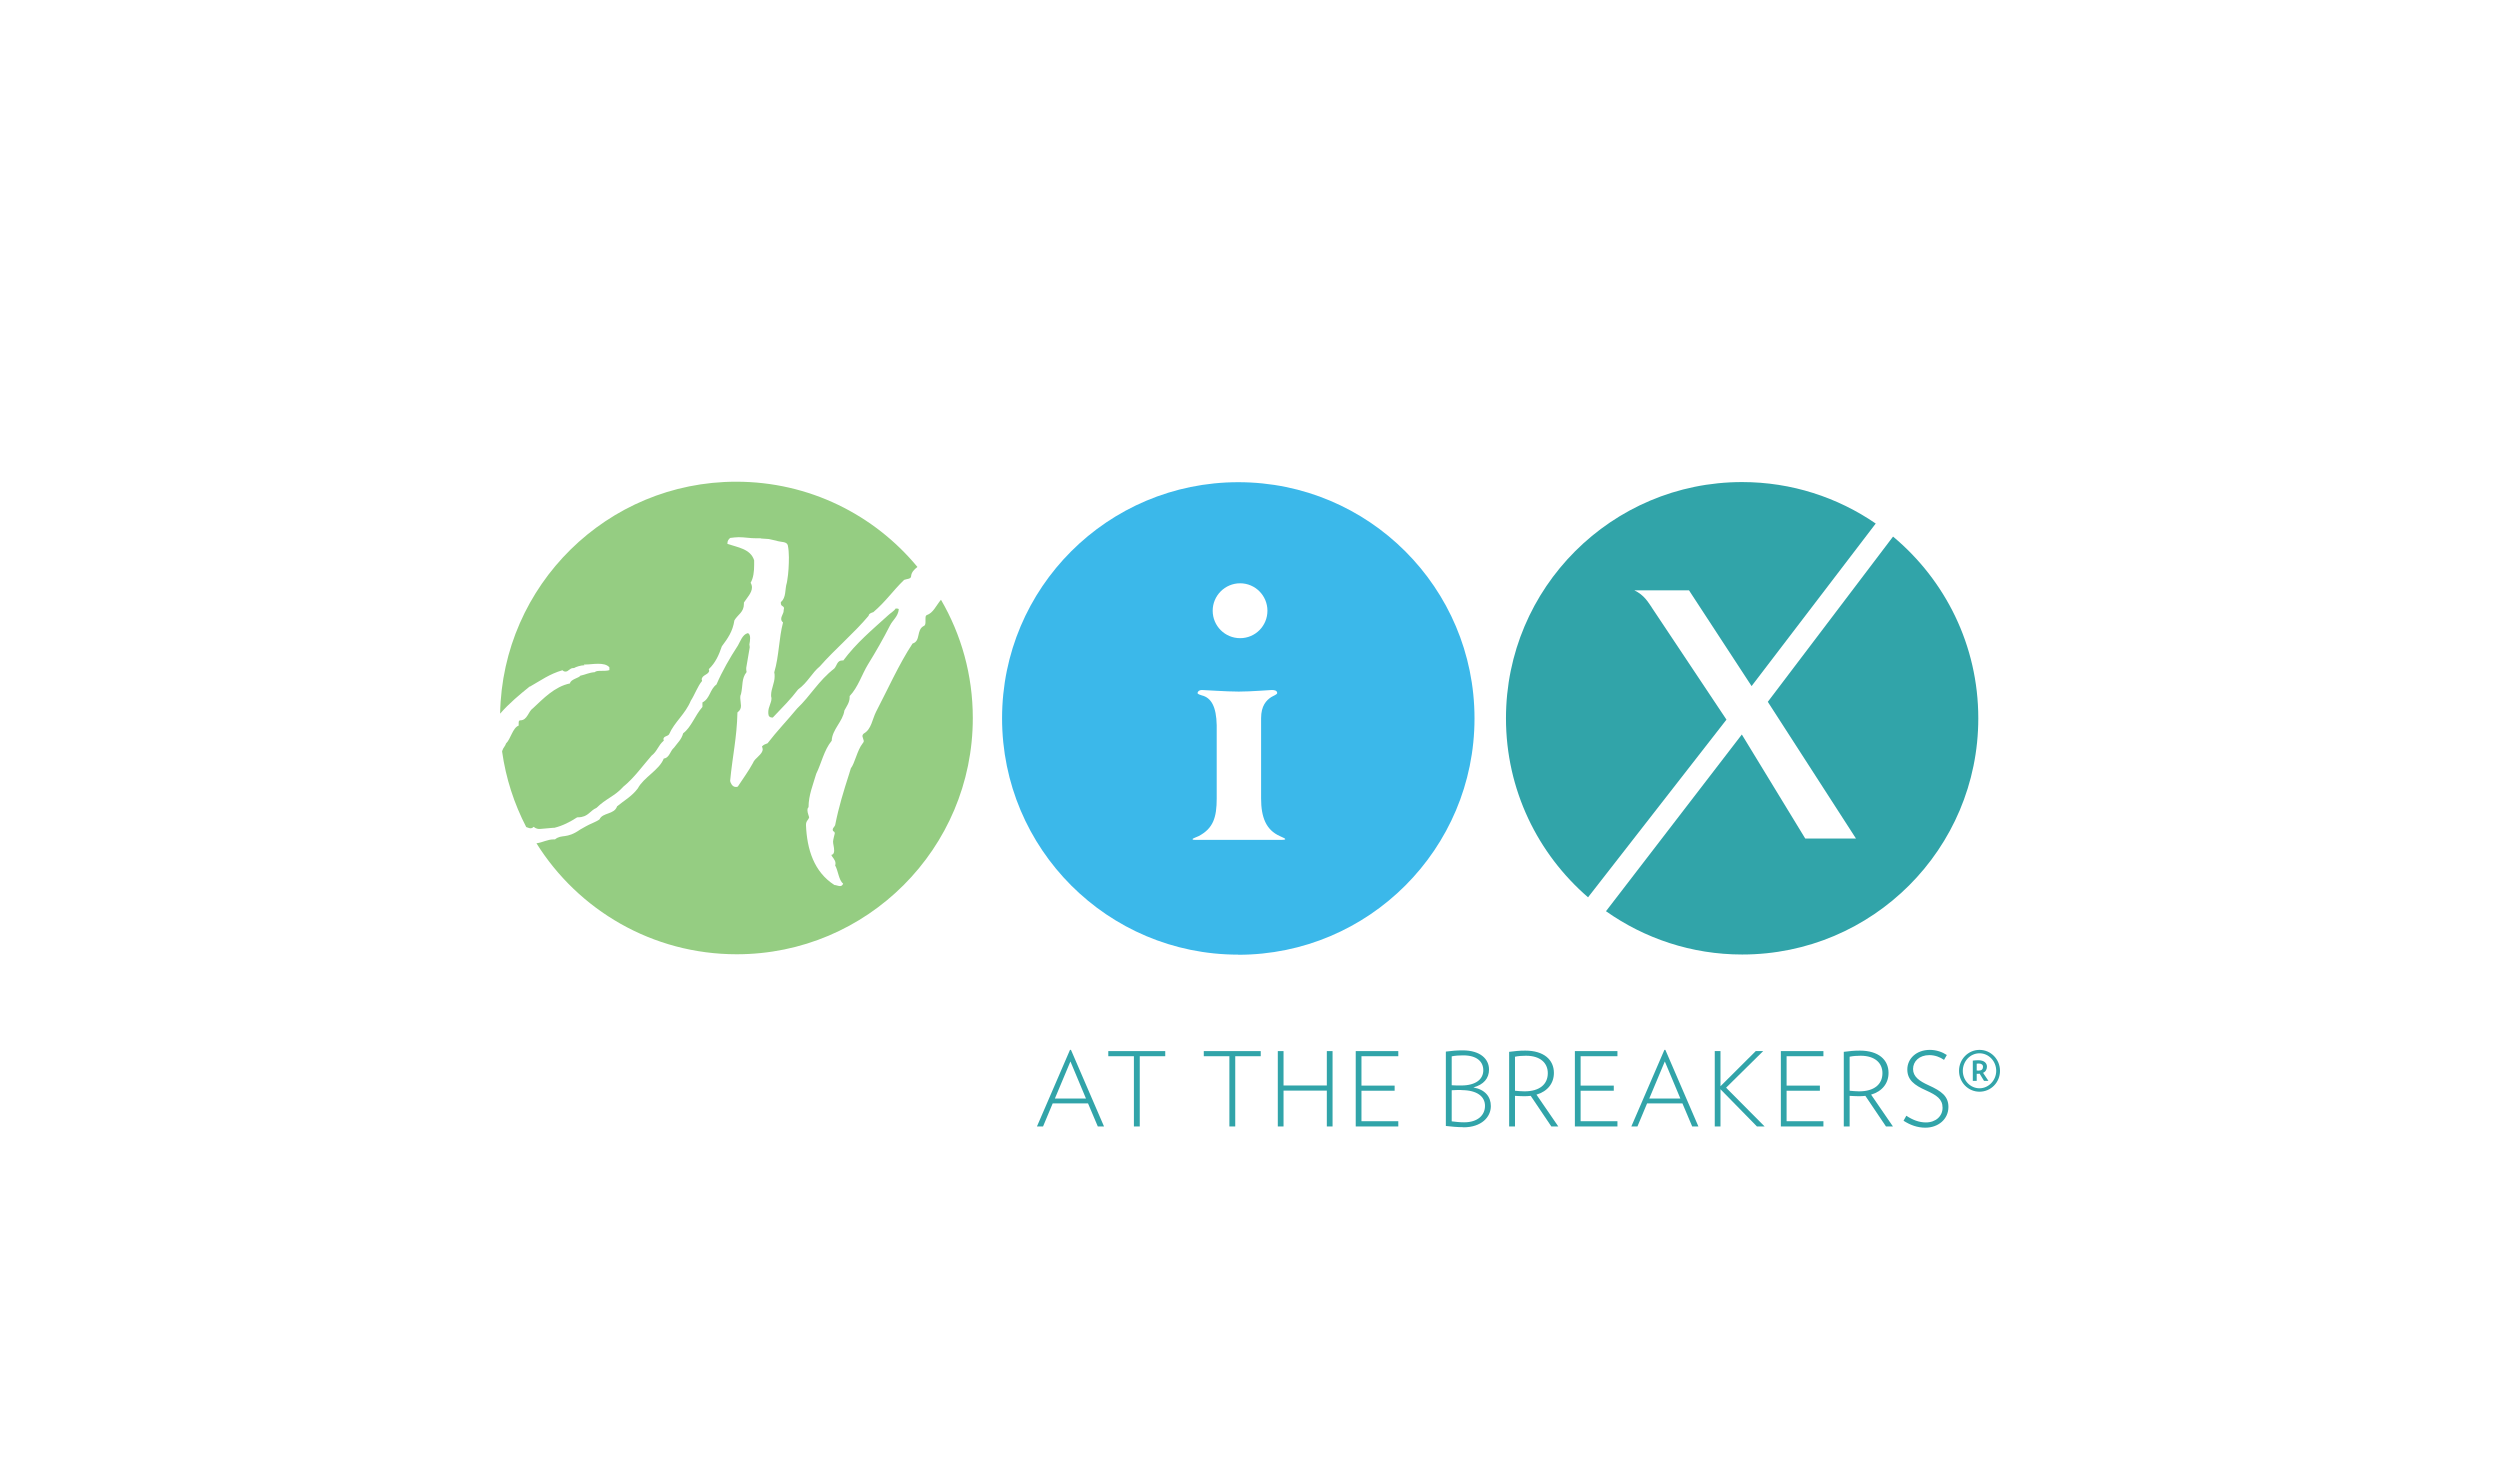 <?xml version="1.0" encoding="UTF-8"?>
<svg id="Layer_1" data-name="Layer 1" xmlns="http://www.w3.org/2000/svg" width="205" height="120" viewBox="0 0 205 120">
  <defs>
    <style>
      .cls-1 {
        fill: #31a4a9;
      }

      .cls-2 {
        fill: #95cd82;
      }

      .cls-3 {
        fill: #3bb8ea;
      }
    </style>
  </defs>
  <g id="Layer_1-2" data-name="Layer 1-2">
    <g>
      <path class="cls-3" d="m101.69,47.83c-1.24,0-2.25,1.01-2.25,2.25s1,2.25,2.25,2.25,2.24-1.01,2.24-2.25-1-2.25-2.24-2.25m-3.11,8.75c-.29,0-.38.16-.38.25s.22.15.34.19c.79.19,1.2.94,1.23,2.45v6.01c0,1.54-.28,2.45-1.48,3.08-.28.13-.5.19-.5.25,0,.06.1.06.25.06h7.01c.28,0,.34-.03.34-.06,0-.06-.12-.1-.44-.25-1.13-.5-1.54-1.54-1.54-3.08v-6.58c0-1.04.44-1.48.82-1.73.19-.12.5-.22.5-.34,0-.23-.28-.25-.44-.25-.19,0-1.7.13-2.71.13s-2.83-.13-3.02-.13m2.97,21.7c-10.7,0-19.36-8.67-19.36-19.38s8.67-19.36,19.37-19.36,19.37,8.67,19.37,19.37-8.67,19.38-19.37,19.38"/>
      <path class="cls-2" d="m43.44,56.31c.92-.52,1.61-1.04,2.68-1.35.09.09.17.11.26.11.23,0,.34-.29.63-.29h.06c.14-.09.55-.23.86-.23l-.06-.06h.14c.29,0,.66-.06,1.04-.06s.72.06.92.29v.23c-.17.06-.43.06-.66.06s-.43,0-.55.11c-.46.03-.75.2-1.18.29-.06.17-.81.29-.84.63-1.27.26-2.21,1.27-3.02,2.02-.43.29-.46,1.01-1.07,1.01h-.03c-.09.06-.09.11-.09.2v.23c-.49.17-.66,1.12-1.04,1.47-.03.17-.23.35-.29.55l-.03.1c.31,2.21.99,4.29,1.98,6.2.13.04.25.1.35.1.09,0,.17-.03.26-.12.17.15.38.2.58.17l1.03-.09h.09c.69-.17,1.3-.49,1.87-.86h.06c.84,0,.98-.55,1.53-.78.75-.75,1.5-.95,2.19-1.73.86-.69,1.58-1.7,2.31-2.54.49-.38.52-.81,1.01-1.24,0-.06-.03-.09-.03-.11,0-.26.34-.23.46-.4.46-1.04,1.32-1.64,1.79-2.77.29-.43.57-1.21.92-1.61,0-.06-.03-.09-.03-.11,0-.4.61-.4.61-.75,0-.03-.03-.06-.03-.11.55-.52.84-1.18,1.07-1.87.49-.66.89-1.21,1.03-2.13.29-.49.78-.66.78-1.35v-.11c.26-.4.66-.8.66-1.24,0-.11-.03-.26-.11-.38.23-.4.29-.92.29-1.47v-.37c-.29-.95-1.38-1.07-2.19-1.35v-.06c0-.2.11-.34.23-.43.26-.03.49-.06.69-.06.52,0,.89.09,1.47.09h.34c-.06.03.4.03.66.06.66.14.75.17.72.17.32.09.75.03.84.34.06.29.09.63.09.98,0,.61-.03,1.3-.14,1.93l-.03.17c-.17.52-.03,1.21-.49,1.58v.09c0,.29.26.2.26.43,0,.03-.03.09-.03.14v.06c0,.2-.2.43-.2.66,0,.09.03.2.15.29-.35,1.33-.32,2.74-.72,4.09.03.11.03.23.03.34,0,.55-.29,1.01-.29,1.53,0,.09,0,.14.03.23v.06c0,.34-.26.69-.26,1.09,0,.09,0,.2.03.29.06.15.2.17.34.17.84-.89,1.44-1.47,2.07-2.3.8-.58,1.12-1.35,1.79-1.9,1.18-1.35,2.82-2.74,4-4.15,0-.17.26-.26.38-.29,1.07-.92,1.55-1.7,2.53-2.65.23-.09.55-.06.57-.29.02-.33.25-.56.52-.77-3.54-4.28-8.88-6.99-14.86-6.99-10.58,0-19.17,8.48-19.36,19.02.74-.85,1.62-1.58,2.44-2.24"/>
      <path class="cls-2" d="m75.95,50.47c-.06.06-.06.17-.06.29v.2c0,.14,0,.32-.14.37-.63.32-.23,1.24-.92,1.44-1.09,1.64-2.1,3.89-2.99,5.59-.32.63-.38,1.44-1.01,1.79-.09.09-.11.14-.11.23l.11.37c0,.08-.03.14-.11.23-.43.55-.63,1.62-.95,2.02l-.14.46c-.46,1.44-.84,2.65-1.15,4.21-.06.14-.2.23-.2.37l.03.11c.11.03.14.11.14.2,0,0-.14.52-.14.66,0,.23.09.43.09.75,0,.17-.06.32-.23.34.06.2.34.4.34.69,0,.06,0,.11-.03.17.26.46.29,1.21.66,1.5-.06.14-.14.2-.26.2-.14,0-.34-.09-.46-.09-1.67-1.07-2.25-2.91-2.33-4.92,0-.35.2-.4.26-.63-.03-.14-.14-.37-.14-.57,0-.09,0-.17.09-.26,0-.98.37-1.84.63-2.74.43-.86.63-1.93,1.27-2.71.03-.92.92-1.58,1.04-2.48.17-.32.43-.66.43-1.07v-.11c.69-.72,1.01-1.79,1.5-2.59.66-1.07,1.24-2.08,1.81-3.2.23-.46.66-.72.72-1.33-.03-.06-.14-.06-.2-.06h-.06c-.11.2-.46.4-.63.57-1.3,1.18-2.59,2.25-3.66,3.69h-.11c-.4,0-.43.46-.63.66-1.3,1.01-1.96,2.25-3.05,3.28-.81.98-1.67,1.87-2.42,2.85-.17.06-.32.11-.46.26.03.09.06.17.06.23,0,.43-.66.72-.8,1.13-.34.63-.84,1.32-1.24,1.93-.06.03-.11.03-.17.03-.29,0-.43-.34-.46-.49.2-2.1.55-3.51.6-5.62.23-.17.29-.35.29-.55l-.06-.63c0-.11,0-.2.06-.32.17-.72.03-1.27.46-1.81-.03-.11-.03-.23-.03-.34l.29-1.7-.03-.23c.03-.14.06-.35.06-.52,0-.2-.06-.38-.2-.4-.43.11-.61.69-.8,1.01-.66,1.01-1.3,2.13-1.76,3.2-.55.4-.52,1.15-1.15,1.47v.37c-.61.69-.92,1.67-1.58,2.16-.14.52-.46.78-.75,1.18-.32.26-.37.84-.84.89-.37.95-1.64,1.53-2.13,2.45-.49.66-1.15,1.01-1.7,1.47-.23.69-1.18.49-1.44,1.07-.26.2-.84.4-1.12.57l-.46.26c-1.15.81-1.5.35-2.07.81h-.09c-.55,0-.9.25-1.43.32,3.42,5.47,9.5,9.1,16.42,9.1,10.69,0,19.36-8.67,19.36-19.37,0-3.54-.95-6.85-2.61-9.7-.42.5-.63,1.08-1.17,1.26"/>
      <path class="cls-1" d="m135.44,49.8c-.32-.45-.61-1-1.42-1.39h4.48l5.13,7.85,10.18-13.33c-3.12-2.14-6.89-3.4-10.96-3.4-10.69,0-19.36,8.67-19.36,19.37,0,5.87,2.61,11.12,6.73,14.68l11.35-14.57-6.13-9.2"/>
      <path class="cls-1" d="m155.23,44l-10.27,13.55,7.23,11.21h-4.16l-5.2-8.53-11.14,14.49c3.16,2.23,7.01,3.55,11.17,3.55,10.7,0,19.36-8.67,19.36-19.37,0-5.99-2.72-11.34-6.99-14.9"/>
      <g>
        <path class="cls-1" d="m90.02,92.37l-.8-1.89h-2.9l-.79,1.89h-.5l2.71-6.28h.08l2.71,6.28h-.51,0Zm-2.25-5.32l-1.27,3.03h2.55l-1.27-3.03h0Z"/>
        <path class="cls-1" d="m93.46,86.61v5.76h-.48v-5.76h-2.1v-.42h4.67v.42h-2.09,0Z"/>
        <path class="cls-1" d="m101.29,86.61v5.76h-.48v-5.76h-2.1v-.42h4.67v.42h-2.09,0Z"/>
        <path class="cls-1" d="m108.8,92.37v-2.94h-3.55v2.94h-.47v-6.18h.47v2.82h3.55v-2.82h.47v6.18h-.47Z"/>
        <path class="cls-1" d="m111.17,92.37v-6.18h3.49v.42h-3.02v2.41h2.72v.42h-2.72v2.5h3.02v.43h-3.49Z"/>
        <path class="cls-1" d="m120,92.43c-.5,0-.99-.05-1.44-.1v-6.1c.46-.06.88-.1,1.38-.1,1.47,0,2.16.73,2.16,1.57,0,.74-.45,1.24-1.28,1.47.98.18,1.43.78,1.43,1.53,0,.9-.77,1.74-2.25,1.74h0Zm-.02-5.89c-.33,0-.65.02-.94.08v2.37c.25.02.51.02.77.02,1.26,0,1.82-.55,1.82-1.25s-.52-1.22-1.64-1.22h0Zm-.14,2.84c-.22,0-.54,0-.8.02v2.55c.31.04.67.08,1.02.08,1.12,0,1.71-.59,1.71-1.35s-.64-1.29-1.93-1.29h0Z"/>
        <path class="cls-1" d="m127.21,92.37l-1.69-2.51c-.17.02-.34.03-.54.03-.22,0-.55-.02-.75-.03v2.51h-.48v-6.12c.46-.06.84-.1,1.32-.1,1.53,0,2.35.75,2.35,1.83,0,.84-.51,1.51-1.43,1.78l1.79,2.61h-.57Zm-2.08-5.8c-.31,0-.6.02-.9.08v2.79c.21.02.52.05.78.05,1.24,0,1.91-.58,1.91-1.49,0-.83-.61-1.43-1.79-1.43h0Z"/>
        <path class="cls-1" d="m129.14,92.37v-6.18h3.49v.42h-3.02v2.41h2.72v.42h-2.72v2.5h3.02v.43h-3.49Z"/>
        <path class="cls-1" d="m138.76,92.37l-.8-1.89h-2.9l-.79,1.89h-.5l2.71-6.28h.08l2.71,6.28h-.51,0Zm-2.25-5.32l-1.27,3.03h2.55l-1.27-3.03h0Z"/>
        <path class="cls-1" d="m144.07,92.37l-2.99-3.05v3.05h-.47v-6.18h.47v2.88l2.89-2.88h.61l-3.04,3,3.16,3.18h-.63,0Z"/>
        <path class="cls-1" d="m146.03,92.37v-6.18h3.49v.42h-3.02v2.41h2.73v.42h-2.73v2.5h3.02v.43h-3.49Z"/>
        <path class="cls-1" d="m154.65,92.37l-1.69-2.51c-.17.02-.34.03-.54.03-.22,0-.55-.02-.75-.03v2.51h-.48v-6.12c.46-.06.84-.1,1.32-.1,1.53,0,2.35.75,2.35,1.83,0,.84-.51,1.51-1.43,1.78l1.79,2.61h-.57Zm-2.08-5.8c-.31,0-.6.02-.9.08v2.79c.21.02.52.05.78.05,1.24,0,1.91-.58,1.91-1.49,0-.83-.61-1.43-1.79-1.43h0Z"/>
        <path class="cls-1" d="m157.88,92.47c-.66,0-1.25-.22-1.79-.57l.23-.41c.5.34,1.05.55,1.6.55.82,0,1.37-.52,1.37-1.2,0-.72-.48-1.03-1.36-1.43-.95-.42-1.53-.86-1.53-1.71,0-.9.75-1.61,1.85-1.61.54,0,1.03.18,1.39.42l-.23.4c-.31-.22-.74-.39-1.2-.39-.83,0-1.34.51-1.34,1.14s.52.99,1.27,1.33c1.06.48,1.63.9,1.63,1.78,0,1.01-.84,1.7-1.89,1.7h0Z"/>
      </g>
      <path class="cls-1" d="m160.64,87.81c0-.95.75-1.72,1.68-1.72s1.68.77,1.68,1.72-.75,1.71-1.68,1.71-1.68-.77-1.68-1.71h0Zm3.05,0c0-.79-.61-1.44-1.37-1.44s-1.37.65-1.37,1.44.62,1.43,1.37,1.43,1.37-.66,1.37-1.43h0Zm-1.92-.84c.14-.02.3-.03.46-.03.48,0,.7.24.7.53,0,.21-.11.42-.32.5l.44.66h-.36l-.36-.59s-.09.01-.11.01h-.13s0,.58,0,.58h-.32v-1.66h0Zm.32.81c.07.01.11.01.16.01.24,0,.35-.11.36-.31,0-.16-.12-.27-.34-.27-.07,0-.13,0-.18.01v.55h0Z"/>
    </g>
  </g>
</svg>